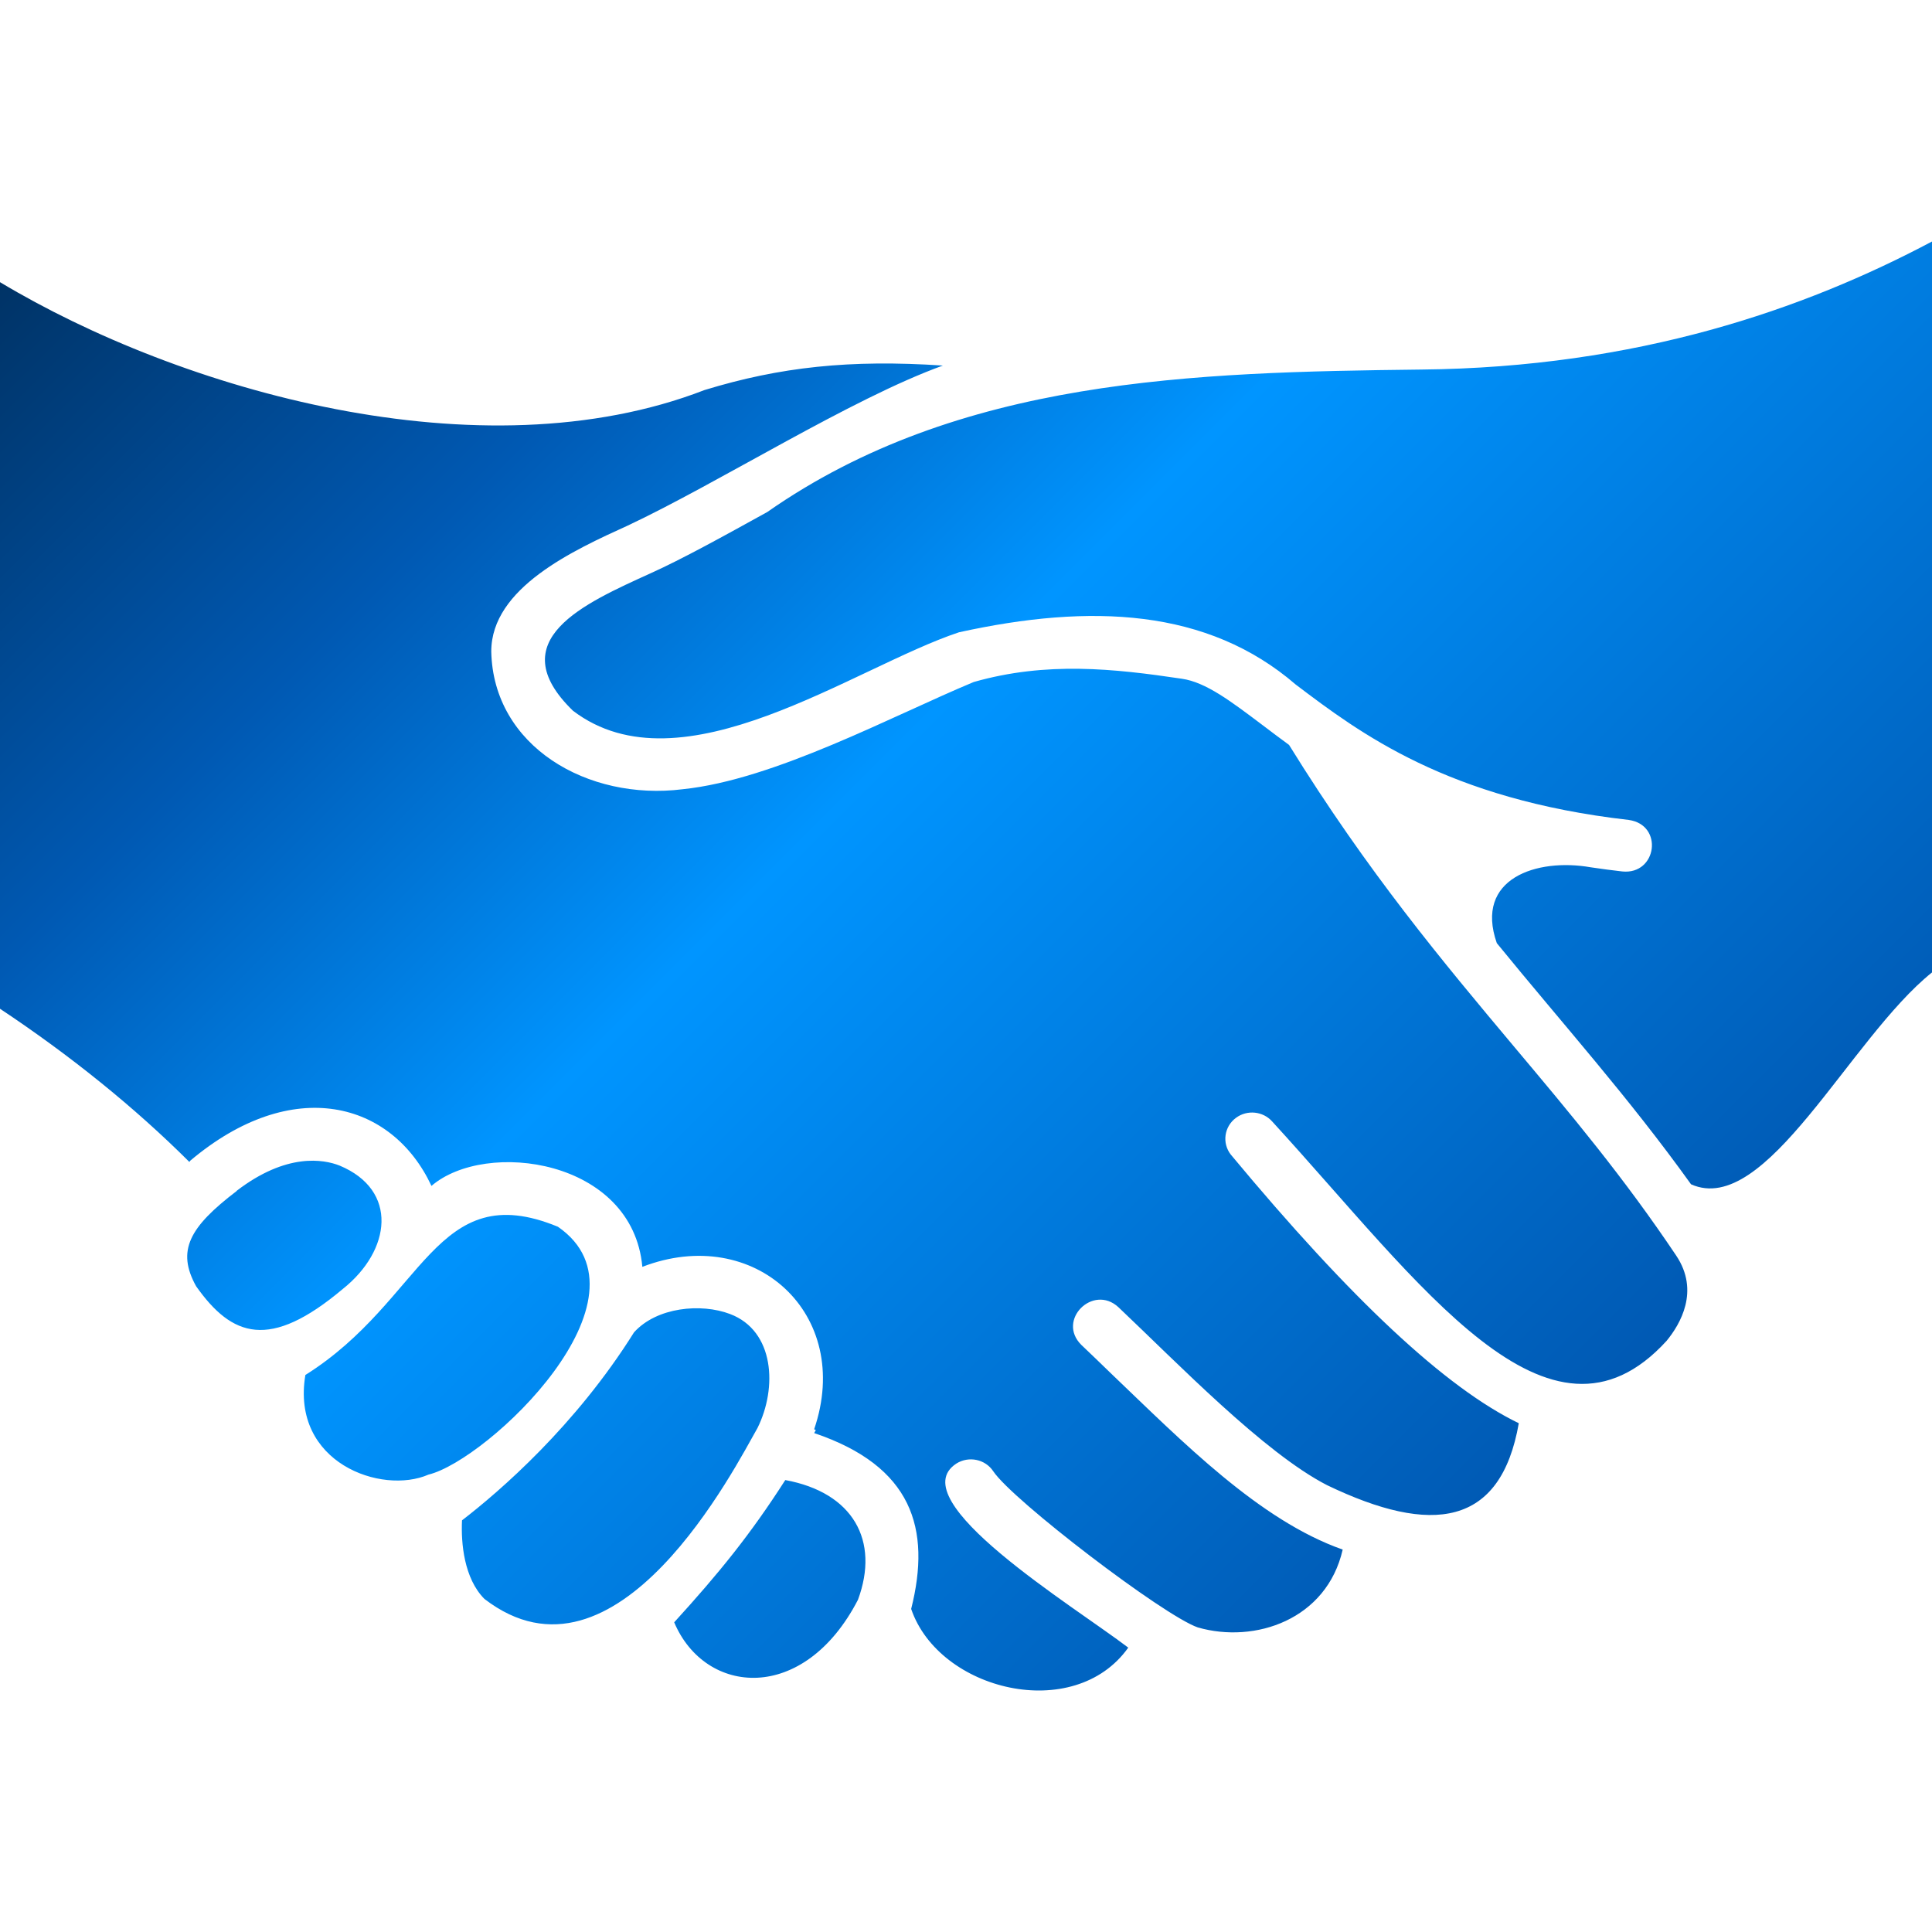 <?xml version="1.0" encoding="UTF-8"?>
<svg id="Layer_1" data-name="Layer 1" xmlns="http://www.w3.org/2000/svg" xmlns:xlink="http://www.w3.org/1999/xlink" viewBox="0 0 2000 2000">
  <defs>
    <style>
      .cls-1 {
        fill: none;
      }

      .cls-2 {
        fill: url(#linear-gradient);
      }
    </style>
    <linearGradient id="linear-gradient" x1="1703.14" y1="1410.48" x2="292.39" y2="-.27" gradientUnits="userSpaceOnUse">
      <stop offset="0" stop-color="#0059b3"/>
      <stop offset=".5" stop-color="#0095ff"/>
      <stop offset=".75" stop-color="#0059b3"/>
      <stop offset="1" stop-color="#036"/>
    </linearGradient>
  </defs>
  <rect id="Roadmap" class="cls-1" width="2000" height="2000"/>
  <path id="Certainty" class="cls-2" d="M245.02,1232.92l-.12-.11c51.79-39.81,90.36-32.65,106.68-26.19,61.03,25.45,53.46,87.8,3.26,127.73-75.85,63.84-114.69,49.61-151.8-2.81-20.48-36.86-7.11-61.19,41.98-98.62ZM443.58,1526.51c61.41-14.93,239.83-183.49,133.97-256.59-127.36-52.45-137.86,75.89-261.43,153.47-15.2,90.92,78.91,124.33,127.46,103.12ZM784.17,1478.24c20.67-41.62,17.64-100.54-28.37-117.96-30.09-11.46-75.9-7.14-99.47,18.97-60.57,96.74-138.77,164.36-178.06,194.61-1.15,23.66,2.11,60.11,23.19,81.33,137.2,105.66,260.5-138.27,282.71-176.95ZM888.17,1656.07c22.67-61.28-5.12-111.04-75.25-123.92-36.23,56.54-68.81,96.56-115,147.27,32.13,75.98,134.37,84.76,190.25-23.35ZM196.91,1201.9l-.19-.17c106.13-89.62,209.22-61.33,249.93,25.92,56.17-48.35,208.19-27.91,218.3,83.78,115.9-44.68,218.64,48.62,177.87,168.13l1.72.94c-.57.94-1.15,1.87-1.72,3.01,101.32,34.2,121.45,98.62,100.42,182.05,28.84,84.67,168.65,118.95,224.73,40.06-56.67-43.18-236.19-152.54-177.95-190.55,12.84-8.08,29.9-4.51,38.14,7.89,19.93,30.05,176.33,149.52,211.79,161.74,59.38,17.1,133.53-8.26,150-80.59-86.11-30.23-165.71-111.49-239.32-181.84-11.69-11.26-22.23-21.6-31.24-30.05-25.81-25.57,12.07-63.21,38.33-39.07,60.97,57.65,150.79,150.78,216.01,184.27,108.61,52.27,179.82,42.92,198.51-64.1-75.37-36.46-173.2-127.75-298.18-278.16-9.21-11.95-6.78-28.96,5.41-37.99,11.59-8.57,27.97-6.91,37.52,3.81,153.73,167.83,286.51,360.41,408.25,227.09,14.19-17.28,34.5-51.65,9.97-88.28-54.24-80.96-109.06-146.33-167.13-215.46-74.43-88.76-151.98-181.19-233.65-313.19-9.56-6.98-18.46-13.71-26.82-20.05-33.16-24.98-59.23-44.89-84.15-48.46-70.53-10.53-140.29-18.03-215.43,3.37-83.72,34.81-206.4,101.29-301.29,111.01-98.34,12.35-196.14-44.36-198.18-142.57,0-65.92,85.09-104.81,141.25-130.35,93.73-44.05,231.15-131.31,326.25-165.66-96.24-6.41-168.61,1.45-246.71,25.33-231.7,89.69-542.57.4-729.35-111.67v752.16c72.66,48.24,139.27,101.98,195.94,158.49.33-.29.65-.58.97-.86ZM794.33,530.02c-45.24,24.99-87.98,48.65-120.94,63.49-68.34,31.12-155.49,69.15-80.31,142.2,112.48,85.79,290.77-45,399.62-81.16,136.48-30.04,257.37-24.65,348.64,54.1,66.31,50.16,156.97,118.72,344.61,140.13,36.45,4.99,29.42,56.96-6.52,53.35-11.25-1.28-22.2-2.73-32.84-4.33-55.51-9.72-120.59,11.33-97.1,78.53,68.94,84.56,136.28,159.3,201.07,249.65,77.53,34.67,164.13-150.91,249.44-219.33V250c-132.01,70.11-305.37,130.36-528.71,132.56-235.98,2.74-478.79,8.9-676.96,147.45Z"/>
</svg>